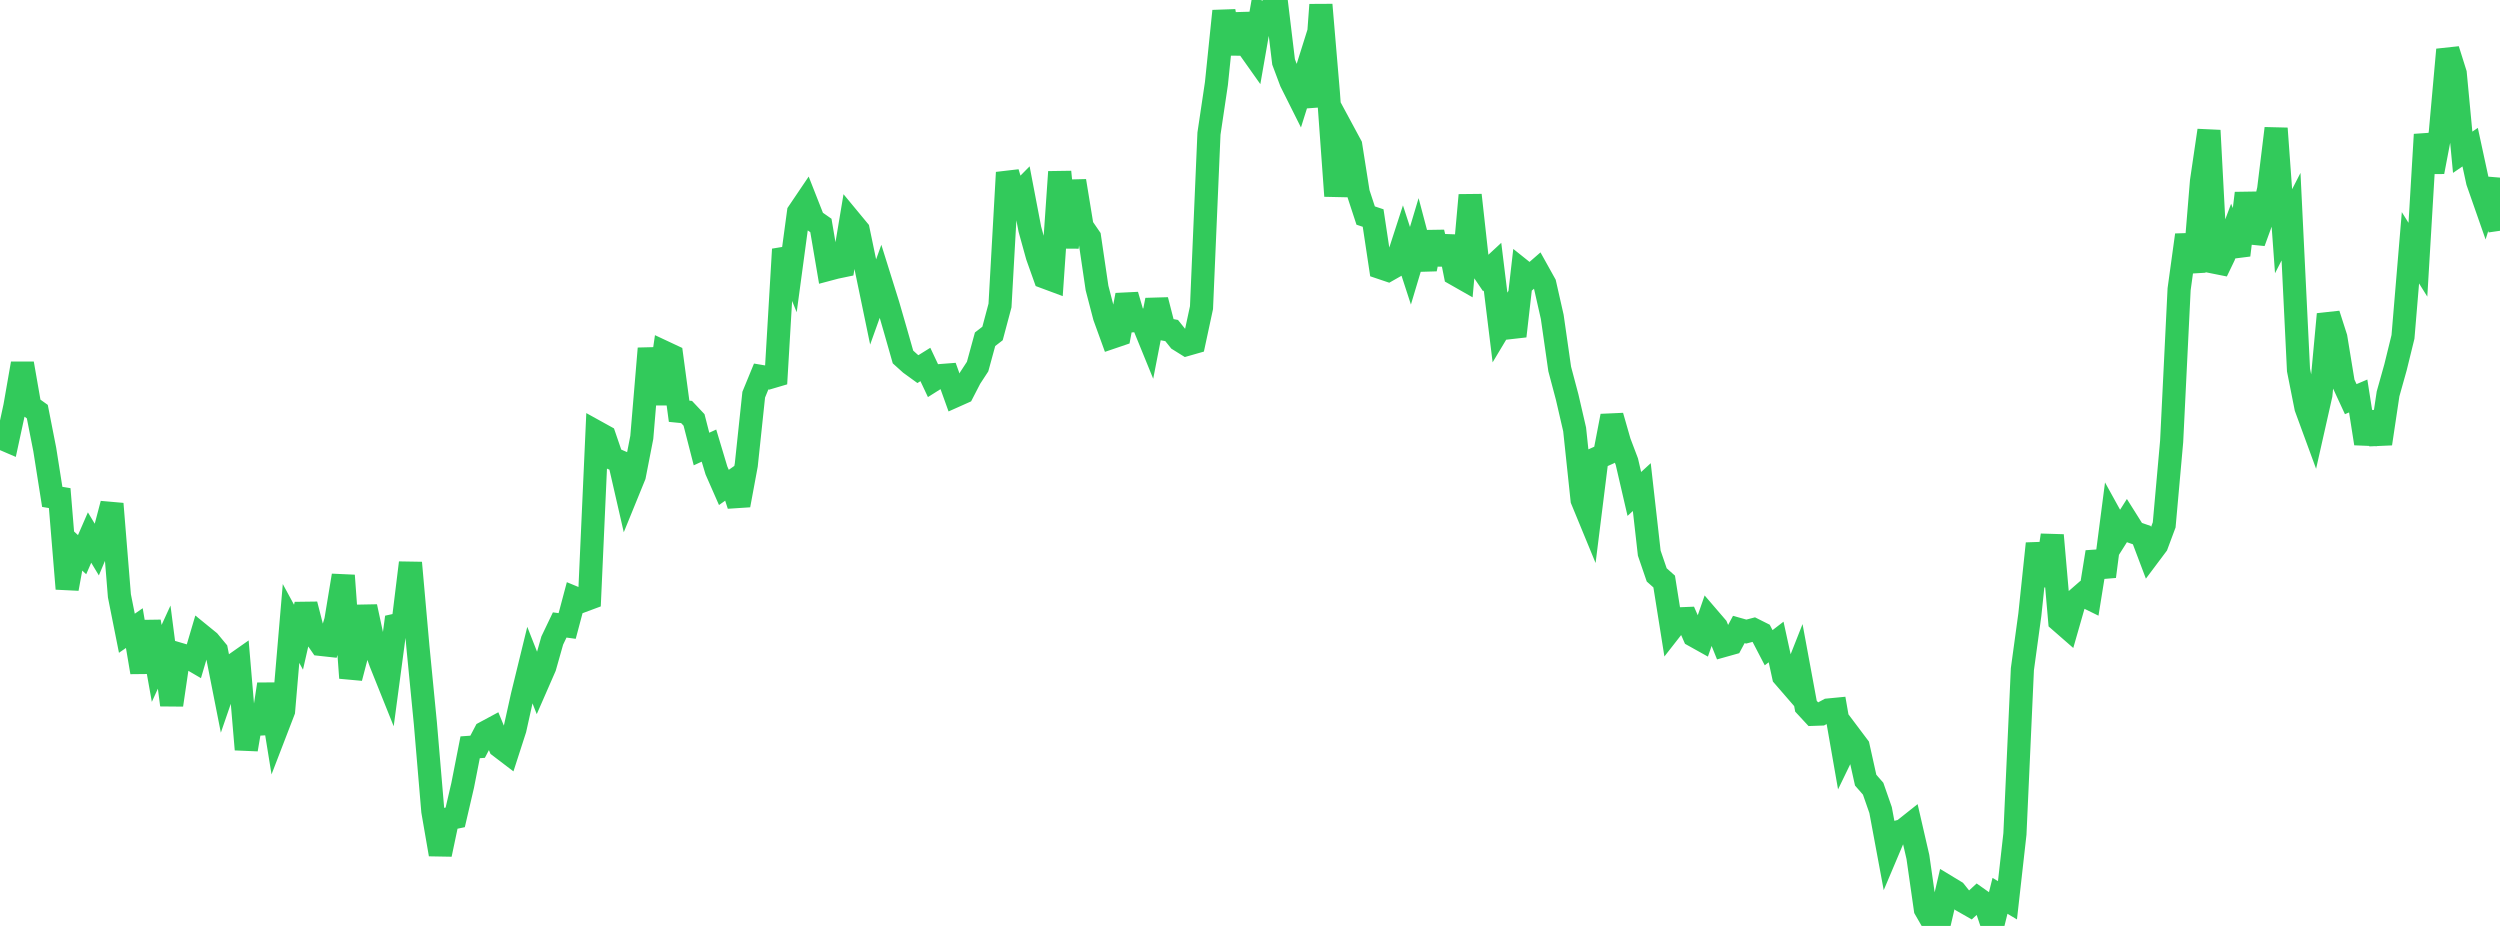 <?xml version="1.0" standalone="no"?>
<!DOCTYPE svg PUBLIC "-//W3C//DTD SVG 1.1//EN" "http://www.w3.org/Graphics/SVG/1.1/DTD/svg11.dtd">

<svg width="135" height="50" viewBox="0 0 135 50" preserveAspectRatio="none" 
  xmlns="http://www.w3.org/2000/svg"
  xmlns:xlink="http://www.w3.org/1999/xlink">


<polyline points="0.0, 23.627 0.403, 23.8 0.806, 21.938 1.209, 19.63 1.612, 21.939 2.015, 22.228 2.418, 24.279 2.821, 26.831 3.224, 26.898 3.627, 31.792 4.03, 29.58 4.433, 29.953 4.836, 29.027 5.239, 29.696 5.642, 28.737 6.045, 27.206 6.448, 32.173 6.851, 34.196 7.254, 33.917 7.657, 36.302 8.06, 33.568 8.463, 35.824 8.866, 34.944 9.269, 38.067 9.672, 35.325 10.075, 35.444 10.478, 35.679 10.881, 34.314 11.284, 34.642 11.687, 35.128 12.09, 37.17 12.493, 36.001 12.896, 35.718 13.299, 40.47 13.701, 38.114 14.104, 39.591 14.507, 36.948 14.91, 39.436 15.313, 38.389 15.716, 33.667 16.119, 34.409 16.522, 32.638 16.925, 34.213 17.328, 34.798 17.731, 34.842 18.134, 33.517 18.537, 31.078 18.94, 36.608 19.343, 35.064 19.746, 32.761 20.149, 34.635 20.552, 35.777 20.955, 36.781 21.358, 33.763 21.761, 33.674 22.164, 30.391 22.567, 34.923 22.97, 39.057 23.373, 43.803 23.776, 46.135 24.179, 44.223 24.582, 44.138 24.985, 42.406 25.388, 40.354 25.791, 40.325 26.194, 39.557 26.597, 39.34 27.0, 40.316 27.403, 40.623 27.806, 39.376 28.209, 37.557 28.612, 35.91 29.015, 36.935 29.418, 36.013 29.821, 34.59 30.224, 33.748 30.627, 33.803 31.03, 32.288 31.433, 32.455 31.836, 32.305 32.239, 23.341 32.642, 23.564 33.045, 24.741 33.448, 24.916 33.851, 26.675 34.254, 25.686 34.657, 23.618 35.06, 18.819 35.463, 21.808 35.866, 19.022 36.269, 19.211 36.672, 22.208 37.075, 22.248 37.478, 22.676 37.881, 24.247 38.284, 24.062 38.687, 25.404 39.09, 26.321 39.493, 26.037 39.896, 27.281 40.299, 25.108 40.701, 21.312 41.104, 20.331 41.507, 20.399 41.91, 20.28 42.313, 13.463 42.716, 14.453 43.119, 11.466 43.522, 10.869 43.925, 11.894 44.328, 12.175 44.731, 14.543 45.134, 14.436 45.537, 14.352 45.94, 11.94 46.343, 12.427 46.746, 14.364 47.149, 16.306 47.552, 15.182 47.955, 16.469 48.358, 17.863 48.761, 19.277 49.164, 19.64 49.567, 19.932 49.97, 19.681 50.373, 20.537 50.776, 20.283 51.179, 20.252 51.582, 21.373 51.985, 21.193 52.388, 20.412 52.791, 19.795 53.194, 18.32 53.597, 18.008 54.0, 16.498 54.403, 9.317 54.806, 10.677 55.209, 10.268 55.612, 12.375 56.015, 13.832 56.418, 14.963 56.821, 15.113 57.224, 9.282 57.627, 13.361 58.03, 9.77 58.433, 12.233 58.836, 12.819 59.239, 15.552 59.642, 17.1 60.045, 18.211 60.448, 18.074 60.851, 15.933 61.254, 17.315 61.657, 17.287 62.06, 18.275 62.463, 16.203 62.866, 17.774 63.269, 17.849 63.672, 18.352 64.075, 18.603 64.478, 18.488 64.881, 16.612 65.284, 7.217 65.687, 4.512 66.09, 0.598 66.493, 2.893 66.896, 0.784 67.299, 2.389 67.701, 2.957 68.104, 0.654 68.507, 0.758 68.91, 0.0 69.313, 3.343 69.716, 4.417 70.119, 5.222 70.522, 3.94 70.925, 5.736 71.328, 0.258 71.731, 5.009 72.134, 10.582 72.537, 7.108 72.94, 7.856 73.343, 10.411 73.746, 11.64 74.149, 11.774 74.552, 14.449 74.955, 14.585 75.358, 14.356 75.761, 13.113 76.164, 14.35 76.567, 13.004 76.97, 14.529 77.373, 12.545 77.776, 14.245 78.179, 12.785 78.582, 14.803 78.985, 15.032 79.388, 10.538 79.791, 14.181 80.194, 14.774 80.597, 14.401 81.0, 17.685 81.403, 17.012 81.806, 18.149 82.209, 14.635 82.612, 14.957 83.015, 14.606 83.418, 15.33 83.821, 17.111 84.224, 19.925 84.627, 21.443 85.03, 23.187 85.433, 26.992 85.836, 27.97 86.239, 24.741 86.642, 24.56 87.045, 22.464 87.448, 23.87 87.851, 24.933 88.254, 26.673 88.657, 26.303 89.06, 29.869 89.463, 31.045 89.866, 31.403 90.269, 33.934 90.672, 33.418 91.075, 33.402 91.478, 34.323 91.881, 34.548 92.284, 33.386 92.687, 33.855 93.09, 34.855 93.493, 34.742 93.896, 33.992 94.299, 34.105 94.701, 34 95.104, 34.202 95.507, 34.977 95.91, 34.667 96.313, 36.514 96.716, 36.979 97.119, 35.957 97.522, 38.137 97.925, 38.572 98.328, 38.558 98.731, 38.341 99.134, 38.302 99.537, 40.611 99.94, 39.779 100.343, 40.315 100.746, 42.128 101.149, 42.589 101.552, 43.744 101.955, 45.91 102.358, 44.956 102.761, 44.848 103.164, 44.528 103.567, 46.278 103.97, 49.096 104.373, 49.797 104.776, 49.633 105.179, 47.903 105.582, 48.147 105.985, 48.651 106.388, 48.881 106.791, 48.509 107.194, 48.794 107.597, 50.0 108.0, 48.374 108.403, 48.615 108.806, 45.033 109.209, 36.136 109.612, 33.189 110.015, 29.354 110.418, 31.621 110.821, 28.902 111.224, 33.521 111.627, 33.873 112.03, 32.467 112.433, 32.116 112.836, 32.314 113.239, 29.811 113.642, 31.129 114.045, 28.023 114.448, 28.753 114.851, 28.116 115.254, 28.757 115.657, 28.897 116.06, 29.962 116.463, 29.424 116.866, 28.344 117.269, 23.837 117.672, 15.621 118.075, 12.691 118.478, 14.676 118.881, 9.785 119.284, 7.045 119.687, 14.659 120.09, 13.821 120.493, 12.747 120.896, 13.778 121.299, 10.434 121.701, 13.073 122.104, 11.966 122.507, 10.228 122.91, 6.935 123.313, 12.486 123.716, 11.701 124.119, 19.981 124.522, 22.011 124.925, 23.109 125.328, 21.321 125.731, 16.969 126.134, 18.225 126.537, 20.683 126.94, 21.554 127.343, 21.383 127.746, 23.95 128.149, 22.283 128.552, 23.959 128.955, 21.269 129.358, 19.833 129.761, 18.192 130.164, 13.38 130.567, 14.025 130.97, 7.265 131.373, 9.28 131.776, 7.171 132.179, 2.683 132.582, 3.963 132.985, 8.222 133.388, 7.946 133.791, 9.809 134.194, 10.961 134.597, 9.699 135.0, 12.462" fill="none" stroke="#32ca5b" stroke-width="1.25"/>

</svg>